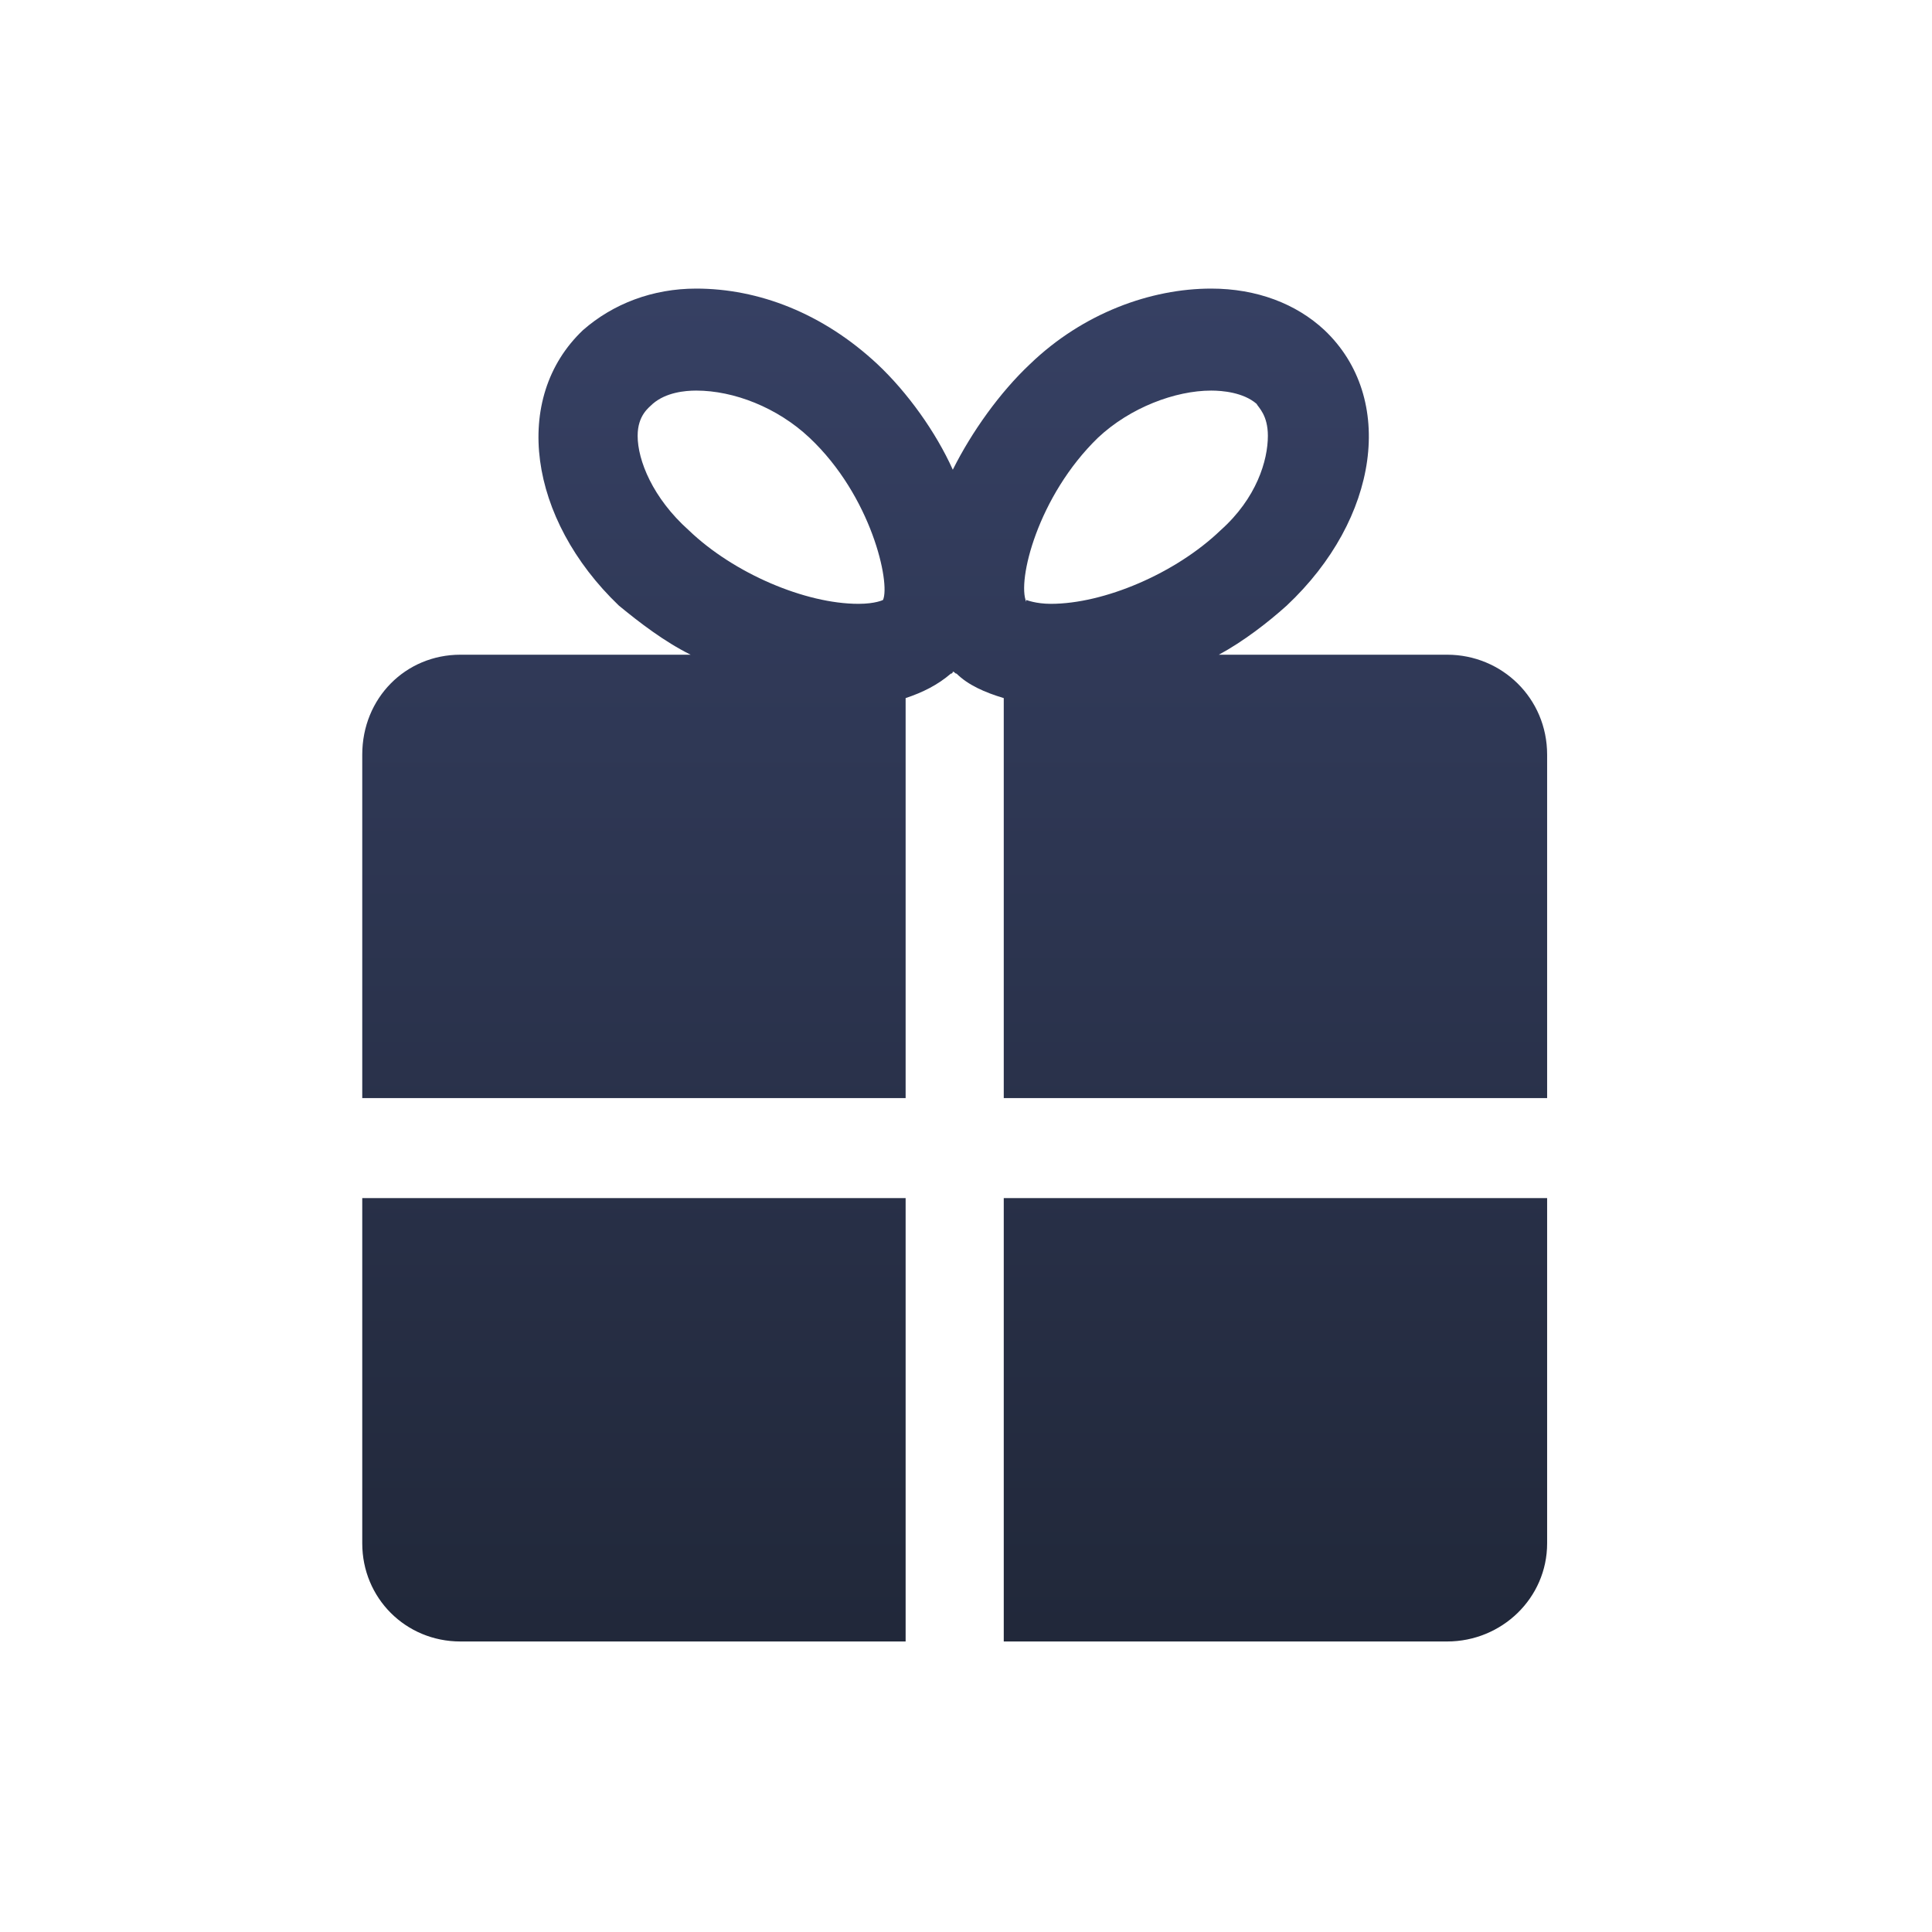 <?xml version="1.0" encoding="UTF-8"?> <svg xmlns="http://www.w3.org/2000/svg" width="24" height="24" viewBox="0 0 24 24" fill="none"><path d="M15.141 8.133H17.977C18.656 8.133 19.219 8.672 19.219 9.375V13.641H12.469V8.672C12.234 8.602 12.023 8.508 11.883 8.368C11.86 8.368 11.86 8.344 11.836 8.344C11.836 8.344 11.836 8.368 11.812 8.368C11.648 8.509 11.461 8.602 11.25 8.672V13.641H4.5V9.375C4.5 8.671 5.039 8.133 5.719 8.133H8.579C8.25 7.969 7.946 7.735 7.688 7.523C6.562 6.445 6.352 4.945 7.242 4.101C7.617 3.772 8.109 3.585 8.648 3.585C9.421 3.585 10.219 3.889 10.898 4.522C11.273 4.874 11.625 5.366 11.836 5.835C12.07 5.366 12.421 4.874 12.796 4.522C13.453 3.889 14.296 3.585 15.046 3.585C15.609 3.585 16.101 3.772 16.453 4.101C17.344 4.945 17.132 6.445 15.984 7.523C15.749 7.734 15.445 7.969 15.141 8.133ZM10.969 7.453C11.062 7.243 10.828 6.164 10.055 5.437C9.656 5.062 9.117 4.852 8.648 4.852C8.507 4.852 8.273 4.875 8.109 5.016C8.062 5.063 7.921 5.157 7.921 5.414C7.921 5.719 8.109 6.187 8.555 6.586C9.117 7.126 10.008 7.501 10.664 7.501C10.875 7.501 10.969 7.453 10.969 7.453ZM12.75 7.453C12.75 7.453 12.867 7.501 13.055 7.501C13.711 7.501 14.602 7.126 15.164 6.586C15.61 6.188 15.75 5.719 15.75 5.414C15.75 5.156 15.633 5.062 15.609 5.016C15.445 4.875 15.187 4.852 15.046 4.852C14.601 4.852 14.039 5.062 13.64 5.437C12.89 6.164 12.632 7.219 12.749 7.477V7.453H12.75ZM11.25 20.391H5.719C5.039 20.391 4.5 19.852 4.5 19.172V14.883H11.25V20.391ZM17.977 20.391H12.469V14.883H19.219V19.172C19.219 19.852 18.656 20.391 17.977 20.391Z" fill="url(#paint0_linear_6994_2892)"></path><defs><linearGradient id="paint0_linear_6994_2892" x1="11.472" y1="3.585" x2="11.472" y2="20.391" gradientUnits="userSpaceOnUse"><stop stop-color="#364063"></stop><stop offset="0.99" stop-color="#21283A"></stop></linearGradient></defs></svg> 